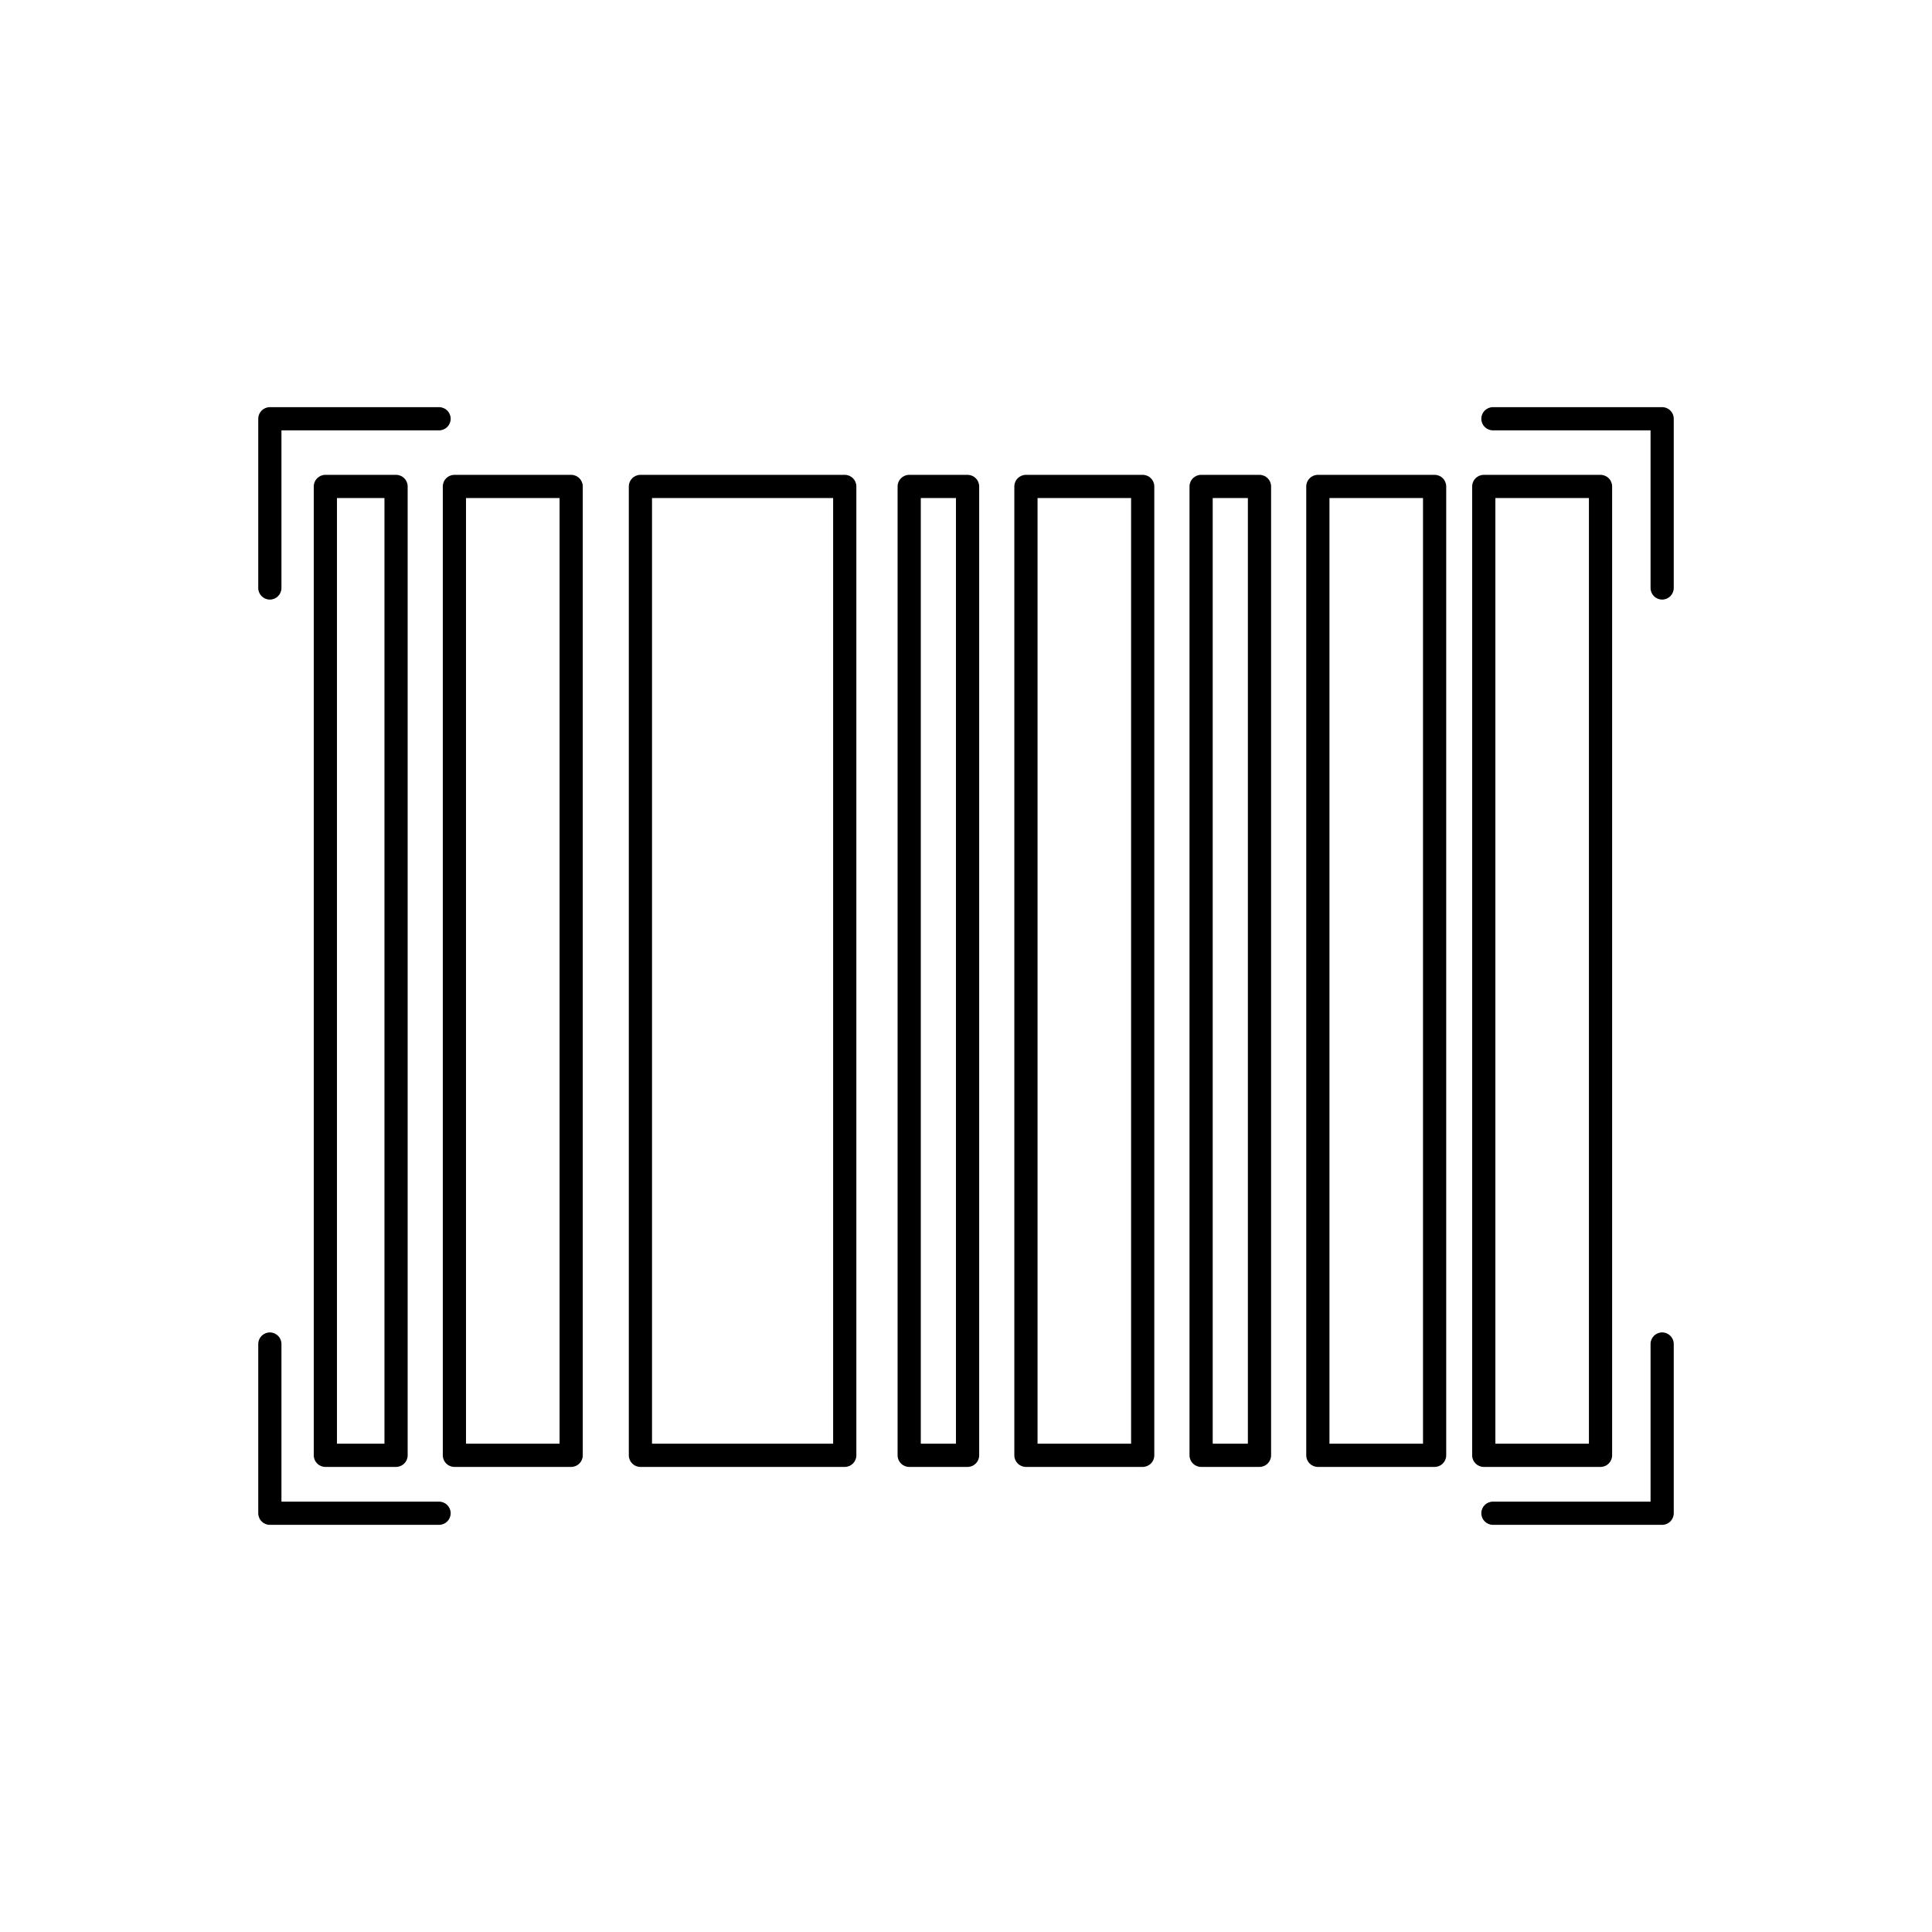 <?xml version="1.0" encoding="UTF-8"?>
<!-- Uploaded to: ICON Repo, www.svgrepo.com, Generator: ICON Repo Mixer Tools -->
<svg fill="#000000" width="800px" height="800px" version="1.1" viewBox="144 144 512 512" xmlns="http://www.w3.org/2000/svg">
 <g>
  <path d="m267.5 526.6h24.793v-250.61h-24.793zm27.867 6.148h-30.945c-1.699 0-3.074-1.375-3.074-3.074v-256.76c0-1.699 1.375-3.074 3.074-3.074h30.945c1.699 0 3.074 1.375 3.074 3.074v256.76c0 1.699-1.375 3.074-3.074 3.074z"/>
  <path d="m316.79 526.6h48v-250.61h-48zm51.078 6.148h-54.152c-1.699 0-3.074-1.375-3.074-3.074v-256.76c0-1.699 1.375-3.074 3.074-3.074h54.152c1.699 0 3.074 1.375 3.074 3.074v256.76c0 1.699-1.375 3.074-3.074 3.074z"/>
  <path d="m388.02 526.6h9.32v-250.61h-9.32zm12.398 6.148h-15.473c-1.699 0-3.074-1.375-3.074-3.074v-256.76c0-1.699 1.375-3.074 3.074-3.074h15.473c1.699 0 3.074 1.375 3.074 3.074v256.76c0 1.699-1.375 3.074-3.074 3.074z"/>
  <path d="m418.96 526.6h24.793v-250.61h-24.793zm27.867 6.148h-30.945c-1.699 0-3.074-1.375-3.074-3.074v-256.76c0-1.699 1.375-3.074 3.074-3.074h30.945c1.699 0 3.074 1.375 3.074 3.074v256.76c0 1.699-1.375 3.074-3.074 3.074z"/>
  <path d="m465.38 526.6h9.32v-250.61h-9.32zm12.398 6.148h-15.473c-1.699 0-3.074-1.375-3.074-3.074v-256.76c0-1.699 1.375-3.074 3.074-3.074h15.473c1.699 0 3.074 1.375 3.074 3.074v256.76c0 1.699-1.375 3.074-3.074 3.074z"/>
  <path d="m496.32 526.6h24.793v-250.61h-24.793zm27.867 6.148h-30.945c-1.699 0-3.074-1.375-3.074-3.074v-256.76c0-1.699 1.375-3.074 3.074-3.074h30.945c1.699 0 3.074 1.375 3.074 3.074v256.76c0 1.699-1.375 3.074-3.074 3.074z"/>
  <path d="m540.29 526.6h24.793v-250.61h-24.793zm27.867 6.148h-30.945c-1.699 0-3.074-1.375-3.074-3.074v-256.76c0-1.699 1.375-3.074 3.074-3.074h30.945c1.699 0 3.074 1.375 3.074 3.074v256.76c0 1.699-1.375 3.074-3.074 3.074z"/>
  <path d="m233.3 526.6h12.586v-250.61h-12.586zm15.66 6.148h-18.734c-1.699 0-3.074-1.375-3.074-3.074v-256.76c0-1.699 1.375-3.074 3.074-3.074h18.734c1.699 0 3.074 1.375 3.074 3.074v256.76c0 1.699-1.375 3.074-3.074 3.074z"/>
  <path d="m539.64 251.9c-1.699 0-3.074 1.375-3.074 3.074 0 1.699 1.375 3.074 3.074 3.074h41.773v41.773c0 1.699 1.375 3.074 3.074 3.074s3.074-1.375 3.074-3.074v-44.848c0-1.699-1.375-3.074-3.074-3.074z"/>
  <path d="m260.36 258.05c1.699 0 3.074-1.375 3.074-3.074 0-1.699-1.375-3.074-3.074-3.074h-44.848c-1.699 0-3.074 1.375-3.074 3.074v44.848c0 1.699 1.375 3.074 3.074 3.074 1.699 0 3.074-1.375 3.074-3.074v-41.773z"/>
  <path d="m539.64 541.95c-1.699 0-3.074 1.375-3.074 3.074 0 1.699 1.375 3.074 3.074 3.074h44.848c1.699 0 3.074-1.375 3.074-3.074v-44.848c0-1.699-1.375-3.074-3.074-3.074s-3.074 1.375-3.074 3.074v41.773z"/>
  <path d="m260.36 548.1c1.699 0 3.074-1.375 3.074-3.074 0-1.699-1.375-3.074-3.074-3.074h-41.773v-41.773c0-1.699-1.375-3.074-3.074-3.074-1.699 0-3.074 1.375-3.074 3.074v44.848c0 1.699 1.375 3.074 3.074 3.074z"/>
 </g>
</svg>